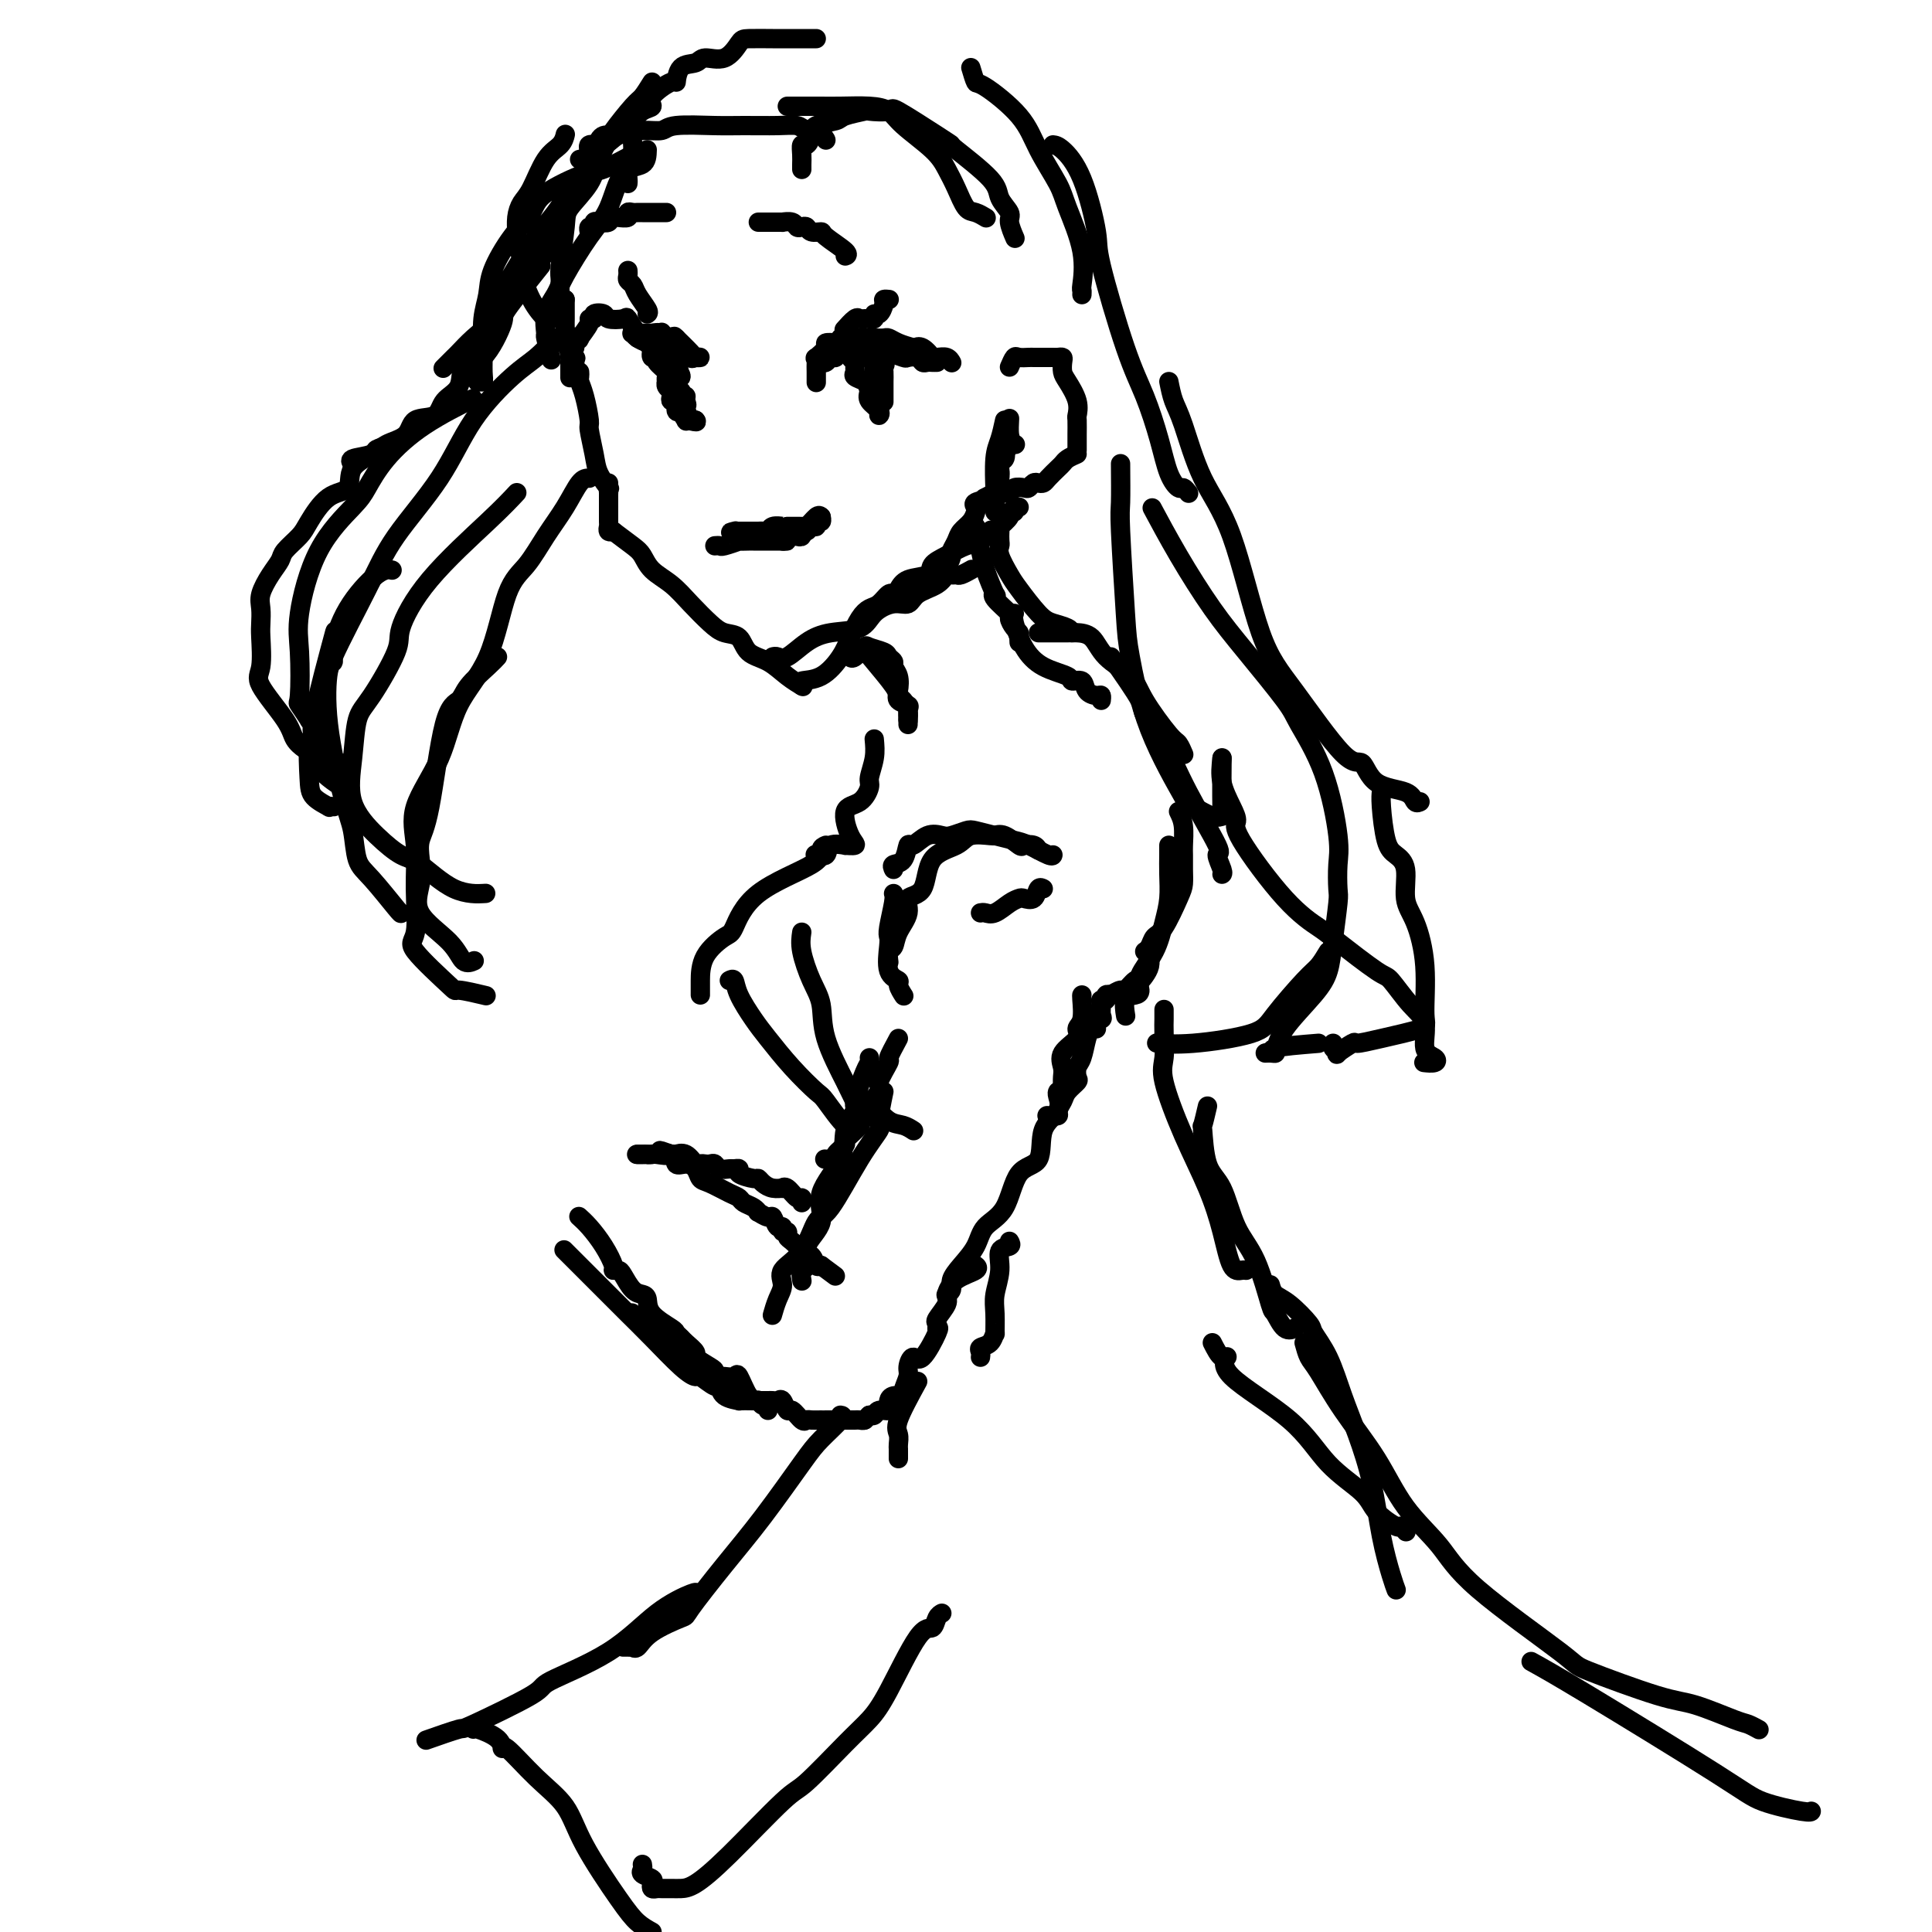 <svg viewBox='0 0 400 400' version='1.1' xmlns='http://www.w3.org/2000/svg' xmlns:xlink='http://www.w3.org/1999/xlink'><g fill='none' stroke='#000000' stroke-width='4' stroke-linecap='round' stroke-linejoin='round'><path d='M117,62c0.000,0.748 0.001,1.495 0,2c-0.001,0.505 -0.002,0.767 0,1c0.002,0.233 0.008,0.438 0,1c-0.008,0.562 -0.030,1.480 0,2c0.030,0.520 0.113,0.640 0,1c-0.113,0.360 -0.423,0.958 0,2c0.423,1.042 1.577,2.527 2,3c0.423,0.473 0.114,-0.065 0,0c-0.114,0.065 -0.033,0.733 0,1c0.033,0.267 0.016,0.134 0,0'/><path d='M120,77c0.022,0.362 0.043,0.723 0,1c-0.043,0.277 -0.152,0.468 0,1c0.152,0.532 0.564,1.405 1,3c0.436,1.595 0.895,3.913 1,5c0.105,1.087 -0.144,0.941 0,2c0.144,1.059 0.679,3.321 1,5c0.321,1.679 0.426,2.776 1,4c0.574,1.224 1.618,2.576 2,3c0.382,0.424 0.103,-0.078 0,0c-0.103,0.078 -0.029,0.737 0,1c0.029,0.263 0.015,0.132 0,0'/><path d='M126,100c0.000,0.427 0.000,0.854 0,1c-0.000,0.146 -0.000,0.011 0,0c0.000,-0.011 0.000,0.101 0,1c-0.000,0.899 -0.001,2.584 0,3c0.001,0.416 0.004,-0.439 0,0c-0.004,0.439 -0.015,2.170 0,3c0.015,0.830 0.056,0.759 0,1c-0.056,0.241 -0.207,0.796 0,1c0.207,0.204 0.774,0.058 1,0c0.226,-0.058 0.113,-0.029 0,0'/><path d='M127,110c1.499,1.115 2.998,2.230 4,3c1.002,0.770 1.507,1.197 2,2c0.493,0.803 0.974,1.984 2,3c1.026,1.016 2.597,1.867 4,3c1.403,1.133 2.639,2.548 4,4c1.361,1.452 2.846,2.940 4,4c1.154,1.060 1.978,1.691 3,2c1.022,0.309 2.243,0.297 3,1c0.757,0.703 1.050,2.122 2,3c0.950,0.878 2.556,1.216 4,2c1.444,0.784 2.727,2.014 4,3c1.273,0.986 2.535,1.727 3,2c0.465,0.273 0.133,0.078 0,0c-0.133,-0.078 -0.066,-0.039 0,0'/><path d='M166,142c-0.344,-0.406 -0.689,-0.812 0,-1c0.689,-0.188 2.411,-0.159 4,-1c1.589,-0.841 3.044,-2.553 4,-4c0.956,-1.447 1.412,-2.630 2,-4c0.588,-1.370 1.309,-2.927 2,-4c0.691,-1.073 1.351,-1.663 2,-2c0.649,-0.337 1.288,-0.423 2,-1c0.712,-0.577 1.498,-1.645 2,-2c0.502,-0.355 0.721,0.004 1,0c0.279,-0.004 0.619,-0.371 1,-1c0.381,-0.629 0.805,-1.521 2,-2c1.195,-0.479 3.163,-0.547 4,-1c0.837,-0.453 0.543,-1.292 1,-2c0.457,-0.708 1.664,-1.286 3,-2c1.336,-0.714 2.801,-1.562 4,-2c1.199,-0.438 2.130,-0.464 3,-1c0.870,-0.536 1.677,-1.582 2,-2c0.323,-0.418 0.161,-0.209 0,0'/><path d='M160,136c0.289,-0.076 0.577,-0.151 1,0c0.423,0.151 0.979,0.529 2,0c1.021,-0.529 2.506,-1.964 4,-3c1.494,-1.036 2.995,-1.673 5,-2c2.005,-0.327 4.513,-0.342 6,-1c1.487,-0.658 1.953,-1.957 3,-3c1.047,-1.043 2.676,-1.828 4,-2c1.324,-0.172 2.344,0.269 3,0c0.656,-0.269 0.950,-1.249 2,-2c1.050,-0.751 2.858,-1.272 4,-2c1.142,-0.728 1.620,-1.663 2,-2c0.380,-0.337 0.663,-0.077 1,0c0.337,0.077 0.730,-0.031 1,0c0.270,0.031 0.419,0.201 1,0c0.581,-0.201 1.595,-0.772 2,-1c0.405,-0.228 0.203,-0.114 0,0'/><path d='M188,121c0.435,-0.054 0.869,-0.107 1,0c0.131,0.107 -0.042,0.376 1,0c1.042,-0.376 3.297,-1.395 4,-2c0.703,-0.605 -0.148,-0.795 0,-1c0.148,-0.205 1.296,-0.425 2,-1c0.704,-0.575 0.966,-1.505 1,-2c0.034,-0.495 -0.159,-0.556 0,-1c0.159,-0.444 0.670,-1.271 1,-2c0.330,-0.729 0.478,-1.361 1,-2c0.522,-0.639 1.418,-1.284 2,-2c0.582,-0.716 0.848,-1.503 1,-2c0.152,-0.497 0.189,-0.704 0,-1c-0.189,-0.296 -0.603,-0.682 0,-1c0.603,-0.318 2.222,-0.568 3,-1c0.778,-0.432 0.716,-1.045 1,-2c0.284,-0.955 0.913,-2.253 1,-3c0.087,-0.747 -0.369,-0.943 0,-2c0.369,-1.057 1.563,-2.974 2,-4c0.437,-1.026 0.118,-1.161 0,-2c-0.118,-0.839 -0.034,-2.383 0,-3c0.034,-0.617 0.017,-0.309 0,0'/><path d='M208,87c-0.309,1.417 -0.619,2.835 -1,4c-0.381,1.165 -0.834,2.078 -1,4c-0.166,1.922 -0.045,4.852 0,6c0.045,1.148 0.012,0.512 0,1c-0.012,0.488 -0.004,2.100 0,3c0.004,0.900 0.005,1.088 0,1c-0.005,-0.088 -0.016,-0.451 0,-1c0.016,-0.549 0.061,-1.284 0,-2c-0.061,-0.716 -0.226,-1.414 0,-2c0.226,-0.586 0.843,-1.061 1,-2c0.157,-0.939 -0.147,-2.343 0,-3c0.147,-0.657 0.744,-0.568 1,-1c0.256,-0.432 0.172,-1.384 0,-2c-0.172,-0.616 -0.431,-0.897 0,-1c0.431,-0.103 1.552,-0.030 2,0c0.448,0.030 0.224,0.015 0,0'/><path d='M209,76c0.364,-0.845 0.729,-1.691 1,-2c0.271,-0.309 0.450,-0.083 1,0c0.550,0.083 1.471,0.022 2,0c0.529,-0.022 0.667,-0.006 1,0c0.333,0.006 0.863,0.002 1,0c0.137,-0.002 -0.118,-0.000 0,0c0.118,0.000 0.610,-0.000 1,0c0.390,0.000 0.679,0.002 1,0c0.321,-0.002 0.674,-0.008 1,0c0.326,0.008 0.625,0.031 1,0c0.375,-0.031 0.826,-0.115 1,0c0.174,0.115 0.071,0.431 0,1c-0.071,0.569 -0.110,1.393 0,2c0.110,0.607 0.369,0.997 1,2c0.631,1.003 1.633,2.621 2,4c0.367,1.379 0.098,2.521 0,3c-0.098,0.479 -0.026,0.297 0,1c0.026,0.703 0.007,2.292 0,3c-0.007,0.708 -0.002,0.537 0,1c0.002,0.463 0.001,1.561 0,2c-0.001,0.439 -0.000,0.220 0,0'/><path d='M223,94c-0.748,0.326 -1.496,0.651 -2,1c-0.504,0.349 -0.765,0.721 -1,1c-0.235,0.279 -0.444,0.466 -1,1c-0.556,0.534 -1.459,1.415 -2,2c-0.541,0.585 -0.721,0.875 -1,1c-0.279,0.125 -0.656,0.085 -1,0c-0.344,-0.085 -0.655,-0.215 -1,0c-0.345,0.215 -0.726,0.776 -1,1c-0.274,0.224 -0.442,0.113 -1,0c-0.558,-0.113 -1.507,-0.227 -2,0c-0.493,0.227 -0.532,0.797 -1,1c-0.468,0.203 -1.366,0.041 -2,0c-0.634,-0.041 -1.005,0.041 -1,0c0.005,-0.041 0.386,-0.203 0,0c-0.386,0.203 -1.539,0.772 -2,1c-0.461,0.228 -0.231,0.114 0,0'/><path d='M169,79c-0.001,0.175 -0.002,0.350 0,0c0.002,-0.350 0.009,-1.225 0,-2c-0.009,-0.775 -0.032,-1.451 0,-2c0.032,-0.549 0.120,-0.970 0,-1c-0.120,-0.030 -0.449,0.333 0,0c0.449,-0.333 1.675,-1.361 2,-2c0.325,-0.639 -0.250,-0.889 0,-1c0.250,-0.111 1.324,-0.082 2,0c0.676,0.082 0.955,0.218 1,0c0.045,-0.218 -0.142,-0.791 0,-1c0.142,-0.209 0.615,-0.056 1,0c0.385,0.056 0.683,0.015 1,0c0.317,-0.015 0.652,-0.004 1,0c0.348,0.004 0.708,0.000 1,0c0.292,-0.000 0.514,0.003 1,0c0.486,-0.003 1.235,-0.012 2,0c0.765,0.012 1.545,0.044 2,0c0.455,-0.044 0.584,-0.166 1,0c0.416,0.166 1.119,0.619 2,1c0.881,0.381 1.941,0.691 3,1'/><path d='M189,72c2.984,0.033 1.442,0.114 1,0c-0.442,-0.114 0.214,-0.424 1,0c0.786,0.424 1.703,1.581 2,2c0.297,0.419 -0.026,0.098 0,0c0.026,-0.098 0.399,0.026 1,0c0.601,-0.026 1.429,-0.203 2,0c0.571,0.203 0.884,0.785 1,1c0.116,0.215 0.033,0.061 0,0c-0.033,-0.061 -0.017,-0.031 0,0'/><path d='M194,75c-0.336,0.008 -0.672,0.016 -1,0c-0.328,-0.016 -0.649,-0.056 -1,0c-0.351,0.056 -0.731,0.207 -1,0c-0.269,-0.207 -0.425,-0.774 -1,-1c-0.575,-0.226 -1.567,-0.113 -2,0c-0.433,0.113 -0.306,0.226 -1,0c-0.694,-0.226 -2.209,-0.793 -3,-1c-0.791,-0.207 -0.860,-0.056 -1,0c-0.140,0.056 -0.352,0.015 -1,0c-0.648,-0.015 -1.732,-0.004 -2,0c-0.268,0.004 0.279,0.001 0,0c-0.279,-0.001 -1.384,0.000 -2,0c-0.616,-0.000 -0.743,-0.001 -1,0c-0.257,0.001 -0.642,0.004 -1,0c-0.358,-0.004 -0.687,-0.016 -1,0c-0.313,0.016 -0.608,0.061 -1,0c-0.392,-0.061 -0.879,-0.226 -1,0c-0.121,0.226 0.125,0.845 0,1c-0.125,0.155 -0.621,-0.154 -1,0c-0.379,0.154 -0.640,0.772 -1,1c-0.360,0.228 -0.817,0.065 -1,0c-0.183,-0.065 -0.091,-0.033 0,0'/><path d='M180,74c0.423,0.323 0.845,0.646 1,1c0.155,0.354 0.042,0.738 0,1c-0.042,0.262 -0.012,0.402 0,1c0.012,0.598 0.007,1.653 0,2c-0.007,0.347 -0.016,-0.014 0,0c0.016,0.014 0.057,0.402 0,1c-0.057,0.598 -0.212,1.404 0,2c0.212,0.596 0.791,0.981 1,1c0.209,0.019 0.049,-0.326 0,0c-0.049,0.326 0.015,1.325 0,2c-0.015,0.675 -0.107,1.026 0,1c0.107,-0.026 0.413,-0.430 0,-1c-0.413,-0.570 -1.547,-1.306 -2,-2c-0.453,-0.694 -0.227,-1.347 0,-2'/><path d='M180,81c-0.414,-1.179 -0.450,-1.625 -1,-2c-0.550,-0.375 -1.615,-0.678 -2,-1c-0.385,-0.322 -0.089,-0.664 0,-1c0.089,-0.336 -0.030,-0.667 0,-1c0.030,-0.333 0.207,-0.667 0,-1c-0.207,-0.333 -0.800,-0.664 -1,-1c-0.200,-0.336 -0.007,-0.679 0,-1c0.007,-0.321 -0.171,-0.622 0,-1c0.171,-0.378 0.691,-0.834 1,-1c0.309,-0.166 0.409,-0.041 1,0c0.591,0.041 1.675,0.000 2,0c0.325,-0.000 -0.109,0.041 0,0c0.109,-0.041 0.760,-0.165 1,0c0.240,0.165 0.069,0.619 0,1c-0.069,0.381 -0.034,0.691 0,1'/><path d='M181,73c0.652,0.335 -0.218,0.672 0,1c0.218,0.328 1.522,0.647 2,1c0.478,0.353 0.128,0.739 0,1c-0.128,0.261 -0.034,0.397 0,1c0.034,0.603 0.009,1.671 0,2c-0.009,0.329 -0.002,-0.083 0,0c0.002,0.083 0.001,0.661 0,1c-0.001,0.339 -0.000,0.437 0,1c0.000,0.563 0.000,1.589 0,2c-0.000,0.411 -0.000,0.205 0,0'/><path d='M135,72c0.117,-0.001 0.234,-0.002 1,0c0.766,0.002 2.180,0.008 3,0c0.820,-0.008 1.045,-0.030 1,0c-0.045,0.030 -0.361,0.113 0,0c0.361,-0.113 1.400,-0.422 2,0c0.600,0.422 0.763,1.576 1,2c0.237,0.424 0.550,0.116 1,0c0.450,-0.116 1.038,-0.042 1,0c-0.038,0.042 -0.701,0.053 -1,0c-0.299,-0.053 -0.234,-0.168 -1,-1c-0.766,-0.832 -2.362,-2.381 -3,-3c-0.638,-0.619 -0.319,-0.310 0,0'/><path d='M140,70c-1.045,-0.558 -1.656,0.047 -2,0c-0.344,-0.047 -0.420,-0.745 -1,-1c-0.580,-0.255 -1.666,-0.069 -2,0c-0.334,0.069 0.082,0.019 0,0c-0.082,-0.019 -0.664,-0.006 -1,0c-0.336,0.006 -0.428,0.004 -1,0c-0.572,-0.004 -1.625,-0.012 -2,0c-0.375,0.012 -0.072,0.043 0,0c0.072,-0.043 -0.088,-0.161 0,0c0.088,0.161 0.423,0.602 1,1c0.577,0.398 1.396,0.754 2,1c0.604,0.246 0.992,0.381 1,1c0.008,0.619 -0.366,1.720 0,2c0.366,0.280 1.470,-0.261 2,0c0.530,0.261 0.486,1.325 1,2c0.514,0.675 1.585,0.960 2,1c0.415,0.040 0.173,-0.164 0,0c-0.173,0.164 -0.277,0.698 0,1c0.277,0.302 0.936,0.372 1,0c0.064,-0.372 -0.468,-1.186 -1,-2'/><path d='M140,76c1.265,0.894 -0.071,-0.370 -1,-1c-0.929,-0.630 -1.451,-0.624 -2,-1c-0.549,-0.376 -1.125,-1.133 -2,-2c-0.875,-0.867 -2.050,-1.843 -3,-3c-0.950,-1.157 -1.674,-2.493 -2,-3c-0.326,-0.507 -0.254,-0.185 -1,0c-0.746,0.185 -2.309,0.231 -3,0c-0.691,-0.231 -0.509,-0.741 -1,-1c-0.491,-0.259 -1.656,-0.269 -2,0c-0.344,0.269 0.133,0.815 0,1c-0.133,0.185 -0.877,0.009 -1,0c-0.123,-0.009 0.374,0.148 0,1c-0.374,0.852 -1.621,2.399 -2,3c-0.379,0.601 0.109,0.255 0,0c-0.109,-0.255 -0.814,-0.419 -1,0c-0.186,0.419 0.146,1.420 0,2c-0.146,0.580 -0.771,0.737 -1,1c-0.229,0.263 -0.061,0.631 0,1c0.061,0.369 0.016,0.738 0,1c-0.016,0.262 -0.004,0.417 0,1c0.004,0.583 0.001,1.595 0,2c-0.001,0.405 -0.001,0.202 0,0'/><path d='M132,70c0.333,0.002 0.665,0.004 1,0c0.335,-0.004 0.672,-0.013 1,0c0.328,0.013 0.647,0.050 1,0c0.353,-0.050 0.739,-0.185 1,0c0.261,0.185 0.396,0.692 1,1c0.604,0.308 1.679,0.419 2,1c0.321,0.581 -0.110,1.633 0,2c0.110,0.367 0.761,0.049 1,0c0.239,-0.049 0.067,0.172 0,1c-0.067,0.828 -0.028,2.263 0,3c0.028,0.737 0.046,0.775 0,1c-0.046,0.225 -0.156,0.636 0,1c0.156,0.364 0.578,0.682 1,1'/><path d='M141,81c0.545,1.578 0.906,1.023 1,1c0.094,-0.023 -0.080,0.485 0,1c0.080,0.515 0.415,1.038 0,1c-0.415,-0.038 -1.579,-0.635 -2,-1c-0.421,-0.365 -0.099,-0.496 0,-1c0.099,-0.504 -0.024,-1.381 0,-2c0.024,-0.619 0.195,-0.982 0,-1c-0.195,-0.018 -0.756,0.308 -1,0c-0.244,-0.308 -0.170,-1.249 0,-2c0.170,-0.751 0.435,-1.312 0,-2c-0.435,-0.688 -1.570,-1.504 -2,-2c-0.430,-0.496 -0.154,-0.672 0,-1c0.154,-0.328 0.187,-0.808 0,-1c-0.187,-0.192 -0.593,-0.096 -1,0'/><path d='M136,71c-0.926,-1.908 -0.241,-0.179 0,1c0.241,1.179 0.036,1.807 0,2c-0.036,0.193 0.095,-0.049 0,0c-0.095,0.049 -0.418,0.391 0,1c0.418,0.609 1.575,1.487 2,2c0.425,0.513 0.118,0.662 0,1c-0.118,0.338 -0.045,0.864 0,1c0.045,0.136 0.064,-0.117 0,0c-0.064,0.117 -0.209,0.604 0,1c0.209,0.396 0.773,0.702 1,1c0.227,0.298 0.116,0.588 0,1c-0.116,0.412 -0.238,0.946 0,1c0.238,0.054 0.837,-0.370 1,0c0.163,0.370 -0.110,1.535 0,2c0.110,0.465 0.604,0.230 1,0c0.396,-0.230 0.694,-0.453 1,0c0.306,0.453 0.621,1.584 1,2c0.379,0.416 0.823,0.119 1,0c0.177,-0.119 0.089,-0.059 0,0'/><path d='M144,87c0.612,0.625 -0.357,0.189 -1,0c-0.643,-0.189 -0.961,-0.131 -1,0c-0.039,0.131 0.201,0.334 0,0c-0.201,-0.334 -0.842,-1.207 -1,-2c-0.158,-0.793 0.168,-1.508 0,-2c-0.168,-0.492 -0.830,-0.762 -1,-1c-0.170,-0.238 0.153,-0.445 0,-1c-0.153,-0.555 -0.781,-1.458 -1,-2c-0.219,-0.542 -0.031,-0.723 0,-1c0.031,-0.277 -0.097,-0.652 0,-1c0.097,-0.348 0.418,-0.671 0,-1c-0.418,-0.329 -1.576,-0.664 -2,-1c-0.424,-0.336 -0.114,-0.672 0,-1c0.114,-0.328 0.030,-0.649 0,-1c-0.030,-0.351 -0.008,-0.733 0,-1c0.008,-0.267 0.002,-0.418 0,-1c-0.002,-0.582 -0.001,-1.595 0,-2c0.001,-0.405 0.000,-0.203 0,0'/><path d='M148,113c0.404,-0.030 0.809,-0.061 1,0c0.191,0.061 0.169,0.212 1,0c0.831,-0.212 2.514,-0.789 3,-1c0.486,-0.211 -0.224,-0.057 0,0c0.224,0.057 1.383,0.015 2,0c0.617,-0.015 0.694,-0.004 1,0c0.306,0.004 0.841,0.001 1,0c0.159,-0.001 -0.060,-0.000 0,0c0.060,0.000 0.397,0.000 1,0c0.603,-0.000 1.470,-0.000 2,0c0.530,0.000 0.723,0.000 1,0c0.277,-0.000 0.639,-0.000 1,0'/><path d='M162,112c2.056,-0.095 0.196,0.167 0,0c-0.196,-0.167 1.271,-0.762 2,-1c0.729,-0.238 0.720,-0.121 1,0c0.280,0.121 0.850,0.244 1,0c0.150,-0.244 -0.118,-0.854 0,-1c0.118,-0.146 0.624,0.172 1,0c0.376,-0.172 0.623,-0.834 1,-1c0.377,-0.166 0.886,0.166 1,0c0.114,-0.166 -0.165,-0.828 0,-1c0.165,-0.172 0.775,0.146 1,0c0.225,-0.146 0.064,-0.756 0,-1c-0.064,-0.244 -0.032,-0.122 0,0'/><path d='M170,107c-0.226,-0.226 -0.452,-0.453 -1,0c-0.548,0.453 -1.417,1.585 -2,2c-0.583,0.415 -0.881,0.111 -1,0c-0.119,-0.111 -0.061,-0.030 0,0c0.061,0.030 0.123,0.008 0,0c-0.123,-0.008 -0.432,-0.003 -1,0c-0.568,0.003 -1.395,0.005 -2,0c-0.605,-0.005 -0.988,-0.015 -1,0c-0.012,0.015 0.348,0.057 0,0c-0.348,-0.057 -1.403,-0.211 -2,0c-0.597,0.211 -0.737,0.789 -1,1c-0.263,0.211 -0.648,0.057 -1,0c-0.352,-0.057 -0.672,-0.015 -1,0c-0.328,0.015 -0.665,0.004 -1,0c-0.335,-0.004 -0.667,-0.001 -1,0c-0.333,0.001 -0.667,0.000 -1,0c-0.333,-0.000 -0.667,-0.000 -1,0'/><path d='M153,110c-2.867,0.467 -1.533,0.133 -1,0c0.533,-0.133 0.267,-0.067 0,0'/><path d='M175,68c-0.202,0.227 -0.404,0.453 0,0c0.404,-0.453 1.414,-1.586 2,-2c0.586,-0.414 0.750,-0.110 1,0c0.250,0.110 0.588,0.025 1,0c0.412,-0.025 0.898,0.009 1,0c0.102,-0.009 -0.179,-0.062 0,0c0.179,0.062 0.817,0.237 1,0c0.183,-0.237 -0.091,-0.887 0,-1c0.091,-0.113 0.546,0.309 1,0c0.454,-0.309 0.906,-1.351 1,-2c0.094,-0.649 -0.171,-0.906 0,-1c0.171,-0.094 0.777,-0.025 1,0c0.223,0.025 0.064,0.007 0,0c-0.064,-0.007 -0.032,-0.004 0,0'/><path d='M134,65c0.204,-0.137 0.409,-0.274 0,-1c-0.409,-0.726 -1.430,-2.041 -2,-3c-0.570,-0.959 -0.689,-1.564 -1,-2c-0.311,-0.436 -0.815,-0.705 -1,-1c-0.185,-0.295 -0.050,-0.618 0,-1c0.050,-0.382 0.014,-0.823 0,-1c-0.014,-0.177 -0.007,-0.088 0,0'/><path d='M157,46c0.322,0.000 0.645,0.000 1,0c0.355,-0.000 0.743,-0.001 1,0c0.257,0.001 0.383,0.004 1,0c0.617,-0.004 1.723,-0.015 2,0c0.277,0.015 -0.276,0.056 0,0c0.276,-0.056 1.382,-0.207 2,0c0.618,0.207 0.748,0.773 1,1c0.252,0.227 0.628,0.114 1,0c0.372,-0.114 0.742,-0.231 1,0c0.258,0.231 0.405,0.808 1,1c0.595,0.192 1.637,-0.001 2,0c0.363,0.001 0.046,0.196 1,1c0.954,0.804 3.180,2.216 4,3c0.820,0.784 0.234,0.938 0,1c-0.234,0.062 -0.117,0.031 0,0'/><path d='M138,44c-0.325,-0.000 -0.651,-0.000 -1,0c-0.349,0.000 -0.723,0.000 -1,0c-0.277,-0.000 -0.457,-0.001 -1,0c-0.543,0.001 -1.450,0.004 -2,0c-0.550,-0.004 -0.743,-0.015 -1,0c-0.257,0.015 -0.580,0.057 -1,0c-0.420,-0.057 -0.939,-0.211 -1,0c-0.061,0.211 0.337,0.788 0,1c-0.337,0.212 -1.409,0.061 -2,0c-0.591,-0.061 -0.701,-0.030 -1,0c-0.299,0.030 -0.788,0.060 -1,0c-0.212,-0.060 -0.147,-0.208 0,0c0.147,0.208 0.375,0.773 0,1c-0.375,0.227 -1.354,0.117 -2,0c-0.646,-0.117 -0.958,-0.241 -1,0c-0.042,0.241 0.184,0.848 0,1c-0.184,0.152 -0.780,-0.151 -1,0c-0.220,0.151 -0.063,0.758 0,1c0.063,0.242 0.031,0.121 0,0'/><path d='M114,66c-0.144,0.295 -0.288,0.590 -1,0c-0.712,-0.590 -1.994,-2.065 -3,-4c-1.006,-1.935 -1.738,-4.329 -2,-5c-0.262,-0.671 -0.056,0.381 0,0c0.056,-0.381 -0.038,-2.197 0,-3c0.038,-0.803 0.206,-0.595 0,-1c-0.206,-0.405 -0.788,-1.424 -1,-2c-0.212,-0.576 -0.054,-0.710 0,-1c0.054,-0.290 0.006,-0.735 0,-1c-0.006,-0.265 0.031,-0.350 0,-1c-0.031,-0.650 -0.131,-1.864 0,-3c0.131,-1.136 0.494,-2.193 1,-3c0.506,-0.807 1.155,-1.366 2,-3c0.845,-1.634 1.886,-4.345 3,-6c1.114,-1.655 2.300,-2.253 3,-3c0.700,-0.747 0.914,-1.642 1,-2c0.086,-0.358 0.043,-0.179 0,0'/><path d='M120,33c0.921,-0.182 1.841,-0.364 2,-1c0.159,-0.636 -0.445,-1.724 0,-2c0.445,-0.276 1.938,0.262 3,0c1.062,-0.262 1.694,-1.324 3,-2c1.306,-0.676 3.287,-0.966 5,-1c1.713,-0.034 3.157,0.187 4,0c0.843,-0.187 1.083,-0.783 3,-1c1.917,-0.217 5.509,-0.055 8,0c2.491,0.055 3.879,0.003 6,0c2.121,-0.003 4.975,0.041 7,0c2.025,-0.041 3.222,-0.169 4,0c0.778,0.169 1.136,0.633 2,1c0.864,0.367 2.233,0.637 3,1c0.767,0.363 0.934,0.818 1,1c0.066,0.182 0.033,0.091 0,0'/><path d='M163,22c0.009,-0.000 0.018,-0.001 1,0c0.982,0.001 2.938,0.002 4,0c1.062,-0.002 1.229,-0.007 2,0c0.771,0.007 2.146,0.028 4,0c1.854,-0.028 4.187,-0.104 6,0c1.813,0.104 3.104,0.389 4,1c0.896,0.611 1.395,1.547 3,3c1.605,1.453 4.316,3.422 6,5c1.684,1.578 2.339,2.766 3,4c0.661,1.234 1.326,2.513 2,4c0.674,1.487 1.356,3.182 2,4c0.644,0.818 1.250,0.759 2,1c0.750,0.241 1.643,0.783 2,1c0.357,0.217 0.179,0.108 0,0'/><path d='M169,8c-0.817,0.000 -1.633,0.000 -2,0c-0.367,-0.000 -0.284,-0.000 -1,0c-0.716,0.000 -2.232,0.001 -3,0c-0.768,-0.001 -0.788,-0.003 -1,0c-0.212,0.003 -0.617,0.010 -2,0c-1.383,-0.010 -3.745,-0.038 -5,0c-1.255,0.038 -1.404,0.140 -2,1c-0.596,0.860 -1.638,2.477 -3,3c-1.362,0.523 -3.044,-0.048 -4,0c-0.956,0.048 -1.186,0.716 -2,1c-0.814,0.284 -2.213,0.185 -3,1c-0.787,0.815 -0.963,2.546 -1,3c-0.037,0.454 0.063,-0.368 -1,0c-1.063,0.368 -3.290,1.926 -4,3c-0.710,1.074 0.097,1.663 0,2c-0.097,0.337 -1.097,0.423 -2,1c-0.903,0.577 -1.710,1.645 -2,3c-0.290,1.355 -0.064,2.997 0,4c0.064,1.003 -0.035,1.369 0,2c0.035,0.631 0.206,1.528 0,2c-0.206,0.472 -0.787,0.518 -1,1c-0.213,0.482 -0.057,1.399 0,2c0.057,0.601 0.016,0.886 0,1c-0.016,0.114 -0.008,0.057 0,0'/><path d='M135,17c-0.736,1.183 -1.472,2.367 -2,3c-0.528,0.633 -0.849,0.716 -2,2c-1.151,1.284 -3.132,3.769 -4,5c-0.868,1.231 -0.624,1.209 -1,2c-0.376,0.791 -1.373,2.394 -2,4c-0.627,1.606 -0.886,3.216 -2,5c-1.114,1.784 -3.084,3.742 -4,5c-0.916,1.258 -0.778,1.815 -1,4c-0.222,2.185 -0.805,5.997 -1,8c-0.195,2.003 -0.001,2.197 0,3c0.001,0.803 -0.192,2.216 0,3c0.192,0.784 0.769,0.938 1,1c0.231,0.062 0.115,0.031 0,0'/><path d='M126,28c-0.686,-0.061 -1.372,-0.123 -2,1c-0.628,1.123 -1.199,3.429 -2,5c-0.801,1.571 -1.832,2.407 -3,4c-1.168,1.593 -2.475,3.942 -4,6c-1.525,2.058 -3.270,3.825 -6,8c-2.730,4.175 -6.444,10.758 -8,14c-1.556,3.242 -0.954,3.141 -1,4c-0.046,0.859 -0.741,2.676 -1,4c-0.259,1.324 -0.084,2.155 0,3c0.084,0.845 0.075,1.705 0,2c-0.075,0.295 -0.217,0.026 0,0c0.217,-0.026 0.794,0.192 1,0c0.206,-0.192 0.042,-0.793 0,-2c-0.042,-1.207 0.039,-3.021 0,-5c-0.039,-1.979 -0.196,-4.122 0,-6c0.196,-1.878 0.746,-3.491 1,-5c0.254,-1.509 0.211,-2.913 1,-5c0.789,-2.087 2.409,-4.858 4,-7c1.591,-2.142 3.152,-3.657 4,-5c0.848,-1.343 0.981,-2.515 3,-4c2.019,-1.485 5.923,-3.285 8,-4c2.077,-0.715 2.329,-0.346 4,-1c1.671,-0.654 4.763,-2.330 6,-3c1.237,-0.670 0.618,-0.335 0,0'/><path d='M134,31c-0.038,1.221 -0.076,2.441 -1,3c-0.924,0.559 -2.733,0.456 -4,2c-1.267,1.544 -1.993,4.736 -3,7c-1.007,2.264 -2.294,3.599 -4,6c-1.706,2.401 -3.831,5.869 -5,8c-1.169,2.131 -1.381,2.926 -2,4c-0.619,1.074 -1.644,2.429 -2,4c-0.356,1.571 -0.044,3.359 0,4c0.044,0.641 -0.180,0.134 0,1c0.180,0.866 0.766,3.105 1,4c0.234,0.895 0.117,0.448 0,0'/><path d='M115,48c-0.932,0.200 -1.864,0.400 -2,1c-0.136,0.600 0.525,1.600 0,3c-0.525,1.400 -2.237,3.201 -3,4c-0.763,0.799 -0.578,0.595 -1,1c-0.422,0.405 -1.452,1.420 -2,2c-0.548,0.580 -0.613,0.727 -1,1c-0.387,0.273 -1.097,0.674 -2,2c-0.903,1.326 -2.001,3.578 -3,5c-0.999,1.422 -1.900,2.014 -3,3c-1.100,0.986 -2.398,2.367 -3,3c-0.602,0.633 -0.508,0.516 -1,1c-0.492,0.484 -1.569,1.567 -2,2c-0.431,0.433 -0.215,0.217 0,0'/><path d='M112,55c-2.935,3.668 -5.869,7.335 -7,9c-1.131,1.665 -0.457,1.326 -1,3c-0.543,1.674 -2.303,5.360 -4,7c-1.697,1.640 -3.330,1.236 -4,2c-0.670,0.764 -0.376,2.698 -1,4c-0.624,1.302 -2.166,1.973 -3,3c-0.834,1.027 -0.959,2.412 -2,3c-1.041,0.588 -2.998,0.381 -4,1c-1.002,0.619 -1.049,2.065 -2,3c-0.951,0.935 -2.805,1.361 -4,2c-1.195,0.639 -1.732,1.492 -3,2c-1.268,0.508 -3.268,0.672 -4,1c-0.732,0.328 -0.197,0.819 0,1c0.197,0.181 0.056,0.052 0,0c-0.056,-0.052 -0.028,-0.026 0,0'/><path d='M81,92c-1.275,0.370 -2.549,0.739 -3,1c-0.451,0.261 -0.078,0.412 -1,1c-0.922,0.588 -3.138,1.612 -4,3c-0.862,1.388 -0.371,3.138 -1,4c-0.629,0.862 -2.377,0.835 -4,2c-1.623,1.165 -3.120,3.521 -4,5c-0.880,1.479 -1.143,2.080 -2,3c-0.857,0.920 -2.306,2.161 -3,3c-0.694,0.839 -0.631,1.278 -1,2c-0.369,0.722 -1.171,1.726 -2,3c-0.829,1.274 -1.685,2.817 -2,4c-0.315,1.183 -0.089,2.007 0,3c0.089,0.993 0.041,2.156 0,3c-0.041,0.844 -0.076,1.370 0,3c0.076,1.630 0.262,4.363 0,6c-0.262,1.637 -0.970,2.178 0,4c0.970,1.822 3.620,4.927 5,7c1.380,2.073 1.491,3.116 2,4c0.509,0.884 1.416,1.610 2,2c0.584,0.390 0.843,0.444 1,1c0.157,0.556 0.211,1.613 1,2c0.789,0.387 2.315,0.104 3,0c0.685,-0.104 0.531,-0.028 1,0c0.469,0.028 1.563,0.008 2,0c0.437,-0.008 0.219,-0.004 0,0'/><path d='M68,152c-0.603,-0.172 -1.205,-0.343 -2,-1c-0.795,-0.657 -1.782,-1.798 -2,-2c-0.218,-0.202 0.331,0.537 0,0c-0.331,-0.537 -1.544,-2.349 -2,-3c-0.456,-0.651 -0.154,-0.142 0,-2c0.154,-1.858 0.162,-6.084 0,-9c-0.162,-2.916 -0.493,-4.521 0,-8c0.493,-3.479 1.810,-8.831 4,-13c2.190,-4.169 5.254,-7.156 7,-9c1.746,-1.844 2.175,-2.544 3,-4c0.825,-1.456 2.046,-3.669 4,-6c1.954,-2.331 4.642,-4.782 8,-7c3.358,-2.218 7.388,-4.205 9,-5c1.612,-0.795 0.806,-0.397 0,0'/><path d='M115,70c-1.327,1.435 -2.655,2.870 -4,4c-1.345,1.130 -2.709,1.956 -5,4c-2.291,2.044 -5.510,5.305 -8,9c-2.490,3.695 -4.249,7.823 -7,12c-2.751,4.177 -6.492,8.403 -9,12c-2.508,3.597 -3.782,6.564 -6,11c-2.218,4.436 -5.380,10.340 -7,14c-1.620,3.660 -1.697,5.077 -2,7c-0.303,1.923 -0.831,4.351 -1,6c-0.169,1.649 0.021,2.519 0,4c-0.021,1.481 -0.254,3.574 0,5c0.254,1.426 0.996,2.186 2,3c1.004,0.814 2.270,1.681 3,2c0.730,0.319 0.923,0.091 1,0c0.077,-0.091 0.039,-0.046 0,0'/><path d='M107,102c-1.360,1.457 -2.720,2.915 -6,6c-3.280,3.085 -8.479,7.799 -12,12c-3.521,4.201 -5.363,7.891 -6,10c-0.637,2.109 -0.070,2.638 -1,5c-0.930,2.362 -3.359,6.557 -5,9c-1.641,2.443 -2.494,3.134 -3,5c-0.506,1.866 -0.666,4.905 -1,8c-0.334,3.095 -0.843,6.245 0,9c0.843,2.755 3.039,5.117 5,7c1.961,1.883 3.686,3.289 5,4c1.314,0.711 2.218,0.727 4,2c1.782,1.273 4.441,3.804 7,5c2.559,1.196 5.017,1.056 6,1c0.983,-0.056 0.492,-0.028 0,0'/><path d='M211,105c-0.457,-0.117 -0.915,-0.234 -1,0c-0.085,0.234 0.201,0.819 0,1c-0.201,0.181 -0.891,-0.040 -1,0c-0.109,0.040 0.363,0.343 0,1c-0.363,0.657 -1.561,1.667 -2,2c-0.439,0.333 -0.119,-0.012 0,0c0.119,0.012 0.038,0.381 0,1c-0.038,0.619 -0.034,1.489 0,2c0.034,0.511 0.099,0.662 0,1c-0.099,0.338 -0.361,0.864 0,2c0.361,1.136 1.347,2.881 2,4c0.653,1.119 0.974,1.610 2,3c1.026,1.390 2.758,3.679 4,5c1.242,1.321 1.993,1.674 3,2c1.007,0.326 2.271,0.626 3,1c0.729,0.374 0.923,0.821 1,1c0.077,0.179 0.039,0.089 0,0'/><path d='M202,109c-0.099,0.050 -0.197,0.100 0,1c0.197,0.900 0.691,2.648 1,4c0.309,1.352 0.434,2.306 1,4c0.566,1.694 1.573,4.126 2,5c0.427,0.874 0.275,0.188 0,0c-0.275,-0.188 -0.672,0.121 0,1c0.672,0.879 2.415,2.329 3,3c0.585,0.671 0.013,0.562 0,1c-0.013,0.438 0.532,1.424 1,2c0.468,0.576 0.857,0.742 1,1c0.143,0.258 0.038,0.608 0,1c-0.038,0.392 -0.011,0.826 0,1c0.011,0.174 0.005,0.087 0,0'/><path d='M176,136c0.204,0.220 0.407,0.440 1,0c0.593,-0.440 1.574,-1.540 2,-2c0.426,-0.460 0.295,-0.278 1,0c0.705,0.278 2.245,0.654 3,1c0.755,0.346 0.725,0.663 1,1c0.275,0.337 0.856,0.696 1,1c0.144,0.304 -0.150,0.554 0,1c0.150,0.446 0.744,1.088 1,2c0.256,0.912 0.174,2.094 0,3c-0.174,0.906 -0.439,1.535 0,2c0.439,0.465 1.582,0.765 2,1c0.418,0.235 0.112,0.403 0,1c-0.112,0.597 -0.030,1.622 0,2c0.030,0.378 0.009,0.108 0,0c-0.009,-0.108 -0.004,-0.054 0,0'/><path d='M177,135c0.734,-0.090 1.467,-0.179 2,0c0.533,0.179 0.864,0.628 2,2c1.136,1.372 3.075,3.668 4,5c0.925,1.332 0.836,1.701 1,2c0.164,0.299 0.580,0.529 1,1c0.420,0.471 0.845,1.184 1,2c0.155,0.816 0.042,1.734 0,2c-0.042,0.266 -0.011,-0.121 0,0c0.011,0.121 0.003,0.749 0,1c-0.003,0.251 -0.002,0.126 0,0'/><path d='M210,127c-0.145,0.387 -0.289,0.773 0,2c0.289,1.227 1.013,3.294 2,5c0.987,1.706 2.238,3.052 4,4c1.762,0.948 4.034,1.498 5,2c0.966,0.502 0.627,0.957 1,1c0.373,0.043 1.459,-0.324 2,0c0.541,0.324 0.537,1.341 1,2c0.463,0.659 1.392,0.960 2,1c0.608,0.040 0.894,-0.182 1,0c0.106,0.182 0.030,0.766 0,1c-0.030,0.234 -0.015,0.117 0,0'/><path d='M215,131c0.420,0.000 0.840,0.001 1,0c0.160,-0.001 0.060,-0.002 1,0c0.940,0.002 2.920,0.009 4,0c1.080,-0.009 1.259,-0.032 2,0c0.741,0.032 2.044,0.121 3,1c0.956,0.879 1.565,2.549 3,4c1.435,1.451 3.695,2.683 5,4c1.305,1.317 1.656,2.717 3,5c1.344,2.283 3.680,5.447 5,7c1.320,1.553 1.625,1.495 2,2c0.375,0.505 0.822,1.573 1,2c0.178,0.427 0.089,0.214 0,0'/><path d='M230,136c2.517,3.588 5.033,7.176 6,9c0.967,1.824 0.384,1.883 1,3c0.616,1.117 2.432,3.290 4,6c1.568,2.710 2.890,5.956 5,10c2.110,4.044 5.010,8.888 6,11c0.990,2.112 0.069,1.494 0,2c-0.069,0.506 0.712,2.136 1,3c0.288,0.864 0.082,0.961 0,1c-0.082,0.039 -0.041,0.019 0,0'/><path d='M244,168c0.423,0.857 0.846,1.714 1,3c0.154,1.286 0.040,3.002 0,4c-0.040,0.998 -0.006,1.280 0,2c0.006,0.720 -0.015,1.880 0,3c0.015,1.120 0.068,2.202 0,3c-0.068,0.798 -0.257,1.314 -1,3c-0.743,1.686 -2.042,4.543 -3,6c-0.958,1.457 -1.576,1.514 -2,2c-0.424,0.486 -0.652,1.400 -1,2c-0.348,0.600 -0.814,0.886 -1,1c-0.186,0.114 -0.093,0.057 0,0'/><path d='M242,175c0.006,0.514 0.011,1.028 0,2c-0.011,0.972 -0.039,2.402 0,4c0.039,1.598 0.144,3.363 0,5c-0.144,1.637 -0.538,3.146 -1,5c-0.462,1.854 -0.993,4.053 -2,6c-1.007,1.947 -2.490,3.643 -3,5c-0.510,1.357 -0.045,2.375 0,3c0.045,0.625 -0.328,0.858 -1,1c-0.672,0.142 -1.642,0.192 -2,1c-0.358,0.808 -0.102,2.374 0,3c0.102,0.626 0.051,0.313 0,0'/><path d='M203,189c0.272,-0.053 0.544,-0.106 1,0c0.456,0.106 1.096,0.370 2,0c0.904,-0.370 2.073,-1.375 3,-2c0.927,-0.625 1.611,-0.871 2,-1c0.389,-0.129 0.483,-0.139 1,0c0.517,0.139 1.458,0.429 2,0c0.542,-0.429 0.684,-1.577 1,-2c0.316,-0.423 0.804,-0.121 1,0c0.196,0.121 0.098,0.060 0,0'/><path d='M185,180c-0.199,-0.405 -0.399,-0.810 0,-1c0.399,-0.190 1.395,-0.167 2,-1c0.605,-0.833 0.818,-2.524 1,-3c0.182,-0.476 0.332,0.261 1,0c0.668,-0.261 1.854,-1.521 3,-2c1.146,-0.479 2.252,-0.178 3,0c0.748,0.178 1.138,0.233 2,0c0.862,-0.233 2.196,-0.754 3,-1c0.804,-0.246 1.077,-0.216 2,0c0.923,0.216 2.496,0.618 4,1c1.504,0.382 2.939,0.743 4,1c1.061,0.257 1.748,0.409 3,1c1.252,0.591 3.068,1.621 4,2c0.932,0.379 0.981,0.108 1,0c0.019,-0.108 0.010,-0.054 0,0'/><path d='M215,176c-0.206,-0.406 -0.413,-0.813 -1,-1c-0.587,-0.187 -1.555,-0.155 -2,0c-0.445,0.155 -0.368,0.434 -1,0c-0.632,-0.434 -1.972,-1.582 -3,-2c-1.028,-0.418 -1.742,-0.106 -2,0c-0.258,0.106 -0.059,0.006 0,0c0.059,-0.006 -0.023,0.082 -1,0c-0.977,-0.082 -2.848,-0.336 -4,0c-1.152,0.336 -1.585,1.261 -3,2c-1.415,0.739 -3.812,1.292 -5,3c-1.188,1.708 -1.169,4.570 -2,6c-0.831,1.430 -2.514,1.429 -3,2c-0.486,0.571 0.224,1.716 0,3c-0.224,1.284 -1.380,2.709 -2,4c-0.620,1.291 -0.702,2.449 -1,3c-0.298,0.551 -0.811,0.494 -1,1c-0.189,0.506 -0.054,1.573 0,2c0.054,0.427 0.027,0.213 0,0'/><path d='M185,185c0.112,0.333 0.224,0.667 0,2c-0.224,1.333 -0.784,3.667 -1,5c-0.216,1.333 -0.087,1.665 0,2c0.087,0.335 0.132,0.671 0,2c-0.132,1.329 -0.441,3.649 0,5c0.441,1.351 1.634,1.733 2,2c0.366,0.267 -0.094,0.418 0,1c0.094,0.582 0.741,1.595 1,2c0.259,0.405 0.129,0.203 0,0'/><path d='M238,197c-0.023,0.248 -0.047,0.495 0,1c0.047,0.505 0.163,1.267 0,2c-0.163,0.733 -0.606,1.435 -1,2c-0.394,0.565 -0.740,0.992 -1,1c-0.260,0.008 -0.434,-0.404 -1,0c-0.566,0.404 -1.523,1.624 -2,2c-0.477,0.376 -0.475,-0.091 -1,0c-0.525,0.091 -1.579,0.740 -2,1c-0.421,0.260 -0.211,0.130 0,0'/><path d='M230,206c0.121,0.032 0.243,0.063 0,0c-0.243,-0.063 -0.850,-0.221 -1,0c-0.150,0.221 0.158,0.819 0,1c-0.158,0.181 -0.782,-0.057 -1,0c-0.218,0.057 -0.031,0.407 0,1c0.031,0.593 -0.095,1.427 0,2c0.095,0.573 0.410,0.885 0,1c-0.410,0.115 -1.546,0.033 -2,0c-0.454,-0.033 -0.227,-0.016 0,0'/><path d='M224,206c-0.037,0.019 -0.074,0.038 0,1c0.074,0.962 0.258,2.866 0,4c-0.258,1.134 -0.959,1.497 -1,2c-0.041,0.503 0.577,1.147 0,2c-0.577,0.853 -2.351,1.917 -3,3c-0.649,1.083 -0.174,2.185 0,3c0.174,0.815 0.047,1.342 0,2c-0.047,0.658 -0.013,1.446 0,2c0.013,0.554 0.004,0.872 0,1c-0.004,0.128 -0.002,0.064 0,0'/><path d='M227,213c-0.332,-0.117 -0.664,-0.235 -1,0c-0.336,0.235 -0.677,0.822 -1,2c-0.323,1.178 -0.629,2.949 -1,4c-0.371,1.051 -0.806,1.384 -1,2c-0.194,0.616 -0.147,1.517 0,2c0.147,0.483 0.395,0.550 0,1c-0.395,0.450 -1.434,1.283 -2,2c-0.566,0.717 -0.660,1.316 -1,2c-0.340,0.684 -0.926,1.451 -1,2c-0.074,0.549 0.365,0.878 0,1c-0.365,0.122 -1.533,0.035 -2,0c-0.467,-0.035 -0.234,-0.017 0,0'/><path d='M219,226c-0.090,0.158 -0.181,0.317 0,1c0.181,0.683 0.633,1.891 0,3c-0.633,1.109 -2.351,2.120 -3,4c-0.649,1.880 -0.228,4.631 -1,6c-0.772,1.369 -2.738,1.356 -4,3c-1.262,1.644 -1.820,4.944 -3,7c-1.180,2.056 -2.980,2.869 -4,4c-1.020,1.131 -1.258,2.580 -2,4c-0.742,1.420 -1.989,2.811 -3,4c-1.011,1.189 -1.786,2.174 -2,3c-0.214,0.826 0.135,1.492 0,2c-0.135,0.508 -0.753,0.860 -1,1c-0.247,0.140 -0.124,0.070 0,0'/><path d='M202,262c-0.104,-0.074 -0.208,-0.148 0,0c0.208,0.148 0.728,0.520 0,1c-0.728,0.480 -2.703,1.070 -4,2c-1.297,0.930 -1.917,2.200 -2,3c-0.083,0.800 0.370,1.129 0,2c-0.370,0.871 -1.563,2.285 -2,3c-0.437,0.715 -0.118,0.731 0,1c0.118,0.269 0.034,0.791 0,1c-0.034,0.209 -0.017,0.104 0,0'/><path d='M186,215c-0.912,1.690 -1.825,3.380 -2,4c-0.175,0.620 0.387,0.171 0,1c-0.387,0.829 -1.723,2.937 -2,4c-0.277,1.063 0.506,1.082 0,2c-0.506,0.918 -2.301,2.736 -3,4c-0.699,1.264 -0.301,1.975 -1,3c-0.699,1.025 -2.496,2.366 -3,3c-0.504,0.634 0.285,0.562 0,1c-0.285,0.438 -1.643,1.385 -2,2c-0.357,0.615 0.289,0.896 0,1c-0.289,0.104 -1.511,0.030 -2,0c-0.489,-0.030 -0.244,-0.015 0,0'/><path d='M183,226c-0.501,2.414 -1.001,4.827 -1,6c0.001,1.173 0.505,1.104 0,2c-0.505,0.896 -2.017,2.757 -4,6c-1.983,3.243 -4.436,7.869 -6,10c-1.564,2.131 -2.240,1.767 -3,3c-0.760,1.233 -1.605,4.065 -3,6c-1.395,1.935 -3.341,2.974 -4,4c-0.659,1.026 -0.032,2.038 0,3c0.032,0.962 -0.530,1.874 -1,3c-0.470,1.126 -0.849,2.464 -1,3c-0.151,0.536 -0.076,0.268 0,0'/><path d='M180,219c0.048,0.368 0.096,0.736 0,1c-0.096,0.264 -0.337,0.424 -1,2c-0.663,1.576 -1.749,4.570 -2,6c-0.251,1.430 0.332,1.298 0,2c-0.332,0.702 -1.579,2.238 -2,4c-0.421,1.762 -0.017,3.751 -1,6c-0.983,2.249 -3.353,4.758 -4,7c-0.647,2.242 0.429,4.216 0,6c-0.429,1.784 -2.364,3.379 -3,5c-0.636,1.621 0.025,3.270 0,4c-0.025,0.730 -0.738,0.543 -1,1c-0.262,0.457 -0.075,1.559 0,2c0.075,0.441 0.037,0.220 0,0'/><path d='M194,275c0.288,-0.157 0.576,-0.314 0,1c-0.576,1.314 -2.015,4.100 -3,5c-0.985,0.900 -1.516,-0.084 -2,0c-0.484,0.084 -0.921,1.237 -1,2c-0.079,0.763 0.199,1.135 0,2c-0.199,0.865 -0.877,2.221 -1,3c-0.123,0.779 0.307,0.979 0,1c-0.307,0.021 -1.350,-0.139 -2,0c-0.650,0.139 -0.906,0.576 -1,1c-0.094,0.424 -0.027,0.835 0,1c0.027,0.165 0.013,0.082 0,0'/><path d='M188,289c-0.230,-0.235 -0.461,-0.470 -1,0c-0.539,0.470 -1.387,1.646 -2,2c-0.613,0.354 -0.991,-0.115 -1,0c-0.009,0.115 0.351,0.815 0,1c-0.351,0.185 -1.414,-0.146 -2,0c-0.586,0.146 -0.696,0.770 -1,1c-0.304,0.230 -0.801,0.066 -1,0c-0.199,-0.066 -0.099,-0.033 0,0'/><path d='M180,293c0.000,0.000 -1.000,1.000 -1,1'/><path d='M179,294c-0.333,0.155 -0.667,0.041 -1,0c-0.333,-0.041 -0.665,-0.011 -1,0c-0.335,0.011 -0.672,0.003 -1,0c-0.328,-0.003 -0.648,-0.001 -1,0c-0.352,0.001 -0.737,0.000 -1,0c-0.263,-0.000 -0.403,0.000 -1,0c-0.597,-0.000 -1.652,-0.001 -2,0c-0.348,0.001 0.010,0.002 0,0c-0.010,-0.002 -0.388,-0.009 -1,0c-0.612,0.009 -1.459,0.033 -2,0c-0.541,-0.033 -0.775,-0.121 -1,0c-0.225,0.121 -0.441,0.453 -1,0c-0.559,-0.453 -1.459,-1.691 -2,-2c-0.541,-0.309 -0.721,0.309 -1,0c-0.279,-0.309 -0.655,-1.547 -1,-2c-0.345,-0.453 -0.658,-0.121 -1,0c-0.342,0.121 -0.711,0.031 -1,0c-0.289,-0.031 -0.496,-0.005 -1,0c-0.504,0.005 -1.305,-0.013 -2,0c-0.695,0.013 -1.286,0.056 -2,-1c-0.714,-1.056 -1.553,-3.211 -2,-4c-0.447,-0.789 -0.501,-0.211 -1,0c-0.499,0.211 -1.442,0.057 -2,0c-0.558,-0.057 -0.731,-0.016 -1,0c-0.269,0.016 -0.635,0.008 -1,0'/><path d='M148,285c-2.972,-1.262 -0.902,0.083 -1,0c-0.098,-0.083 -2.365,-1.593 -3,-2c-0.635,-0.407 0.360,0.291 0,0c-0.360,-0.291 -2.075,-1.570 -3,-2c-0.925,-0.430 -1.059,-0.013 -1,0c0.059,0.013 0.312,-0.380 0,-1c-0.312,-0.620 -1.187,-1.466 -2,-2c-0.813,-0.534 -1.563,-0.756 -2,-1c-0.437,-0.244 -0.560,-0.509 -1,-1c-0.440,-0.491 -1.195,-1.209 -2,-2c-0.805,-0.791 -1.658,-1.655 -2,-2c-0.342,-0.345 -0.171,-0.173 0,0'/><path d='M117,259c-0.287,-0.288 -0.575,-0.575 1,1c1.575,1.575 5.012,5.013 7,7c1.988,1.987 2.526,2.523 3,3c0.474,0.477 0.885,0.896 2,2c1.115,1.104 2.936,2.892 5,5c2.064,2.108 4.371,4.535 6,6c1.629,1.465 2.581,1.968 3,2c0.419,0.032 0.306,-0.408 1,0c0.694,0.408 2.193,1.665 3,2c0.807,0.335 0.920,-0.250 1,0c0.080,0.250 0.127,1.335 1,2c0.873,0.665 2.573,0.909 3,1c0.427,0.091 -0.419,0.028 0,0c0.419,-0.028 2.102,-0.023 3,0c0.898,0.023 1.011,0.062 1,0c-0.011,-0.062 -0.147,-0.227 0,0c0.147,0.227 0.575,0.844 1,1c0.425,0.156 0.845,-0.150 1,0c0.155,0.150 0.044,0.757 0,1c-0.044,0.243 -0.022,0.121 0,0'/><path d='M155,289c-0.318,0.100 -0.635,0.199 -1,0c-0.365,-0.199 -0.777,-0.698 -1,-1c-0.223,-0.302 -0.256,-0.409 -1,-1c-0.744,-0.591 -2.197,-1.668 -3,-2c-0.803,-0.332 -0.956,0.081 -1,0c-0.044,-0.081 0.020,-0.655 0,-1c-0.020,-0.345 -0.123,-0.459 -1,-1c-0.877,-0.541 -2.526,-1.507 -3,-2c-0.474,-0.493 0.227,-0.512 0,-1c-0.227,-0.488 -1.381,-1.446 -2,-2c-0.619,-0.554 -0.701,-0.705 -1,-1c-0.299,-0.295 -0.814,-0.734 -1,-1c-0.186,-0.266 -0.041,-0.360 -1,-1c-0.959,-0.640 -3.020,-1.828 -4,-3c-0.980,-1.172 -0.878,-2.328 -1,-3c-0.122,-0.672 -0.468,-0.859 -1,-1c-0.532,-0.141 -1.252,-0.235 -2,-1c-0.748,-0.765 -1.526,-2.203 -2,-3c-0.474,-0.797 -0.644,-0.955 -1,-1c-0.356,-0.045 -0.898,0.023 -1,0c-0.102,-0.023 0.235,-0.136 0,-1c-0.235,-0.864 -1.042,-2.479 -2,-4c-0.958,-1.521 -2.066,-2.948 -3,-4c-0.934,-1.052 -1.696,-1.729 -2,-2c-0.304,-0.271 -0.152,-0.135 0,0'/><path d='M166,249c0.062,-0.483 0.123,-0.967 0,-1c-0.123,-0.033 -0.431,0.384 -1,0c-0.569,-0.384 -1.399,-1.570 -2,-2c-0.601,-0.430 -0.974,-0.105 -1,0c-0.026,0.105 0.294,-0.010 0,0c-0.294,0.010 -1.200,0.143 -2,0c-0.800,-0.143 -1.492,-0.564 -2,-1c-0.508,-0.436 -0.833,-0.887 -1,-1c-0.167,-0.113 -0.176,0.113 -1,0c-0.824,-0.113 -2.462,-0.565 -3,-1c-0.538,-0.435 0.025,-0.852 0,-1c-0.025,-0.148 -0.637,-0.026 -1,0c-0.363,0.026 -0.479,-0.046 -1,0c-0.521,0.046 -1.449,0.208 -2,0c-0.551,-0.208 -0.724,-0.786 -1,-1c-0.276,-0.214 -0.654,-0.065 -1,0c-0.346,0.065 -0.661,0.046 -1,0c-0.339,-0.046 -0.703,-0.117 -1,0c-0.297,0.117 -0.527,0.424 -1,0c-0.473,-0.424 -1.189,-1.577 -2,-2c-0.811,-0.423 -1.718,-0.114 -2,0c-0.282,0.114 0.062,0.033 0,0c-0.062,-0.033 -0.531,-0.016 -1,0'/><path d='M139,239c-4.299,-1.547 -1.546,-0.415 -1,0c0.546,0.415 -1.115,0.111 -2,0c-0.885,-0.111 -0.994,-0.030 -1,0c-0.006,0.030 0.091,0.008 0,0c-0.091,-0.008 -0.371,-0.002 -1,0c-0.629,0.002 -1.608,0.001 -2,0c-0.392,-0.001 -0.196,-0.000 0,0'/><path d='M132,239c0.309,0.004 0.617,0.009 1,0c0.383,-0.009 0.840,-0.031 1,0c0.160,0.031 0.021,0.115 1,0c0.979,-0.115 3.074,-0.430 4,0c0.926,0.430 0.683,1.606 1,2c0.317,0.394 1.194,0.007 2,0c0.806,-0.007 1.540,0.365 2,1c0.460,0.635 0.647,1.532 1,2c0.353,0.468 0.871,0.506 2,1c1.129,0.494 2.867,1.443 4,2c1.133,0.557 1.661,0.723 2,1c0.339,0.277 0.490,0.667 1,1c0.510,0.333 1.380,0.609 2,1c0.620,0.391 0.992,0.897 1,1c0.008,0.103 -0.348,-0.198 0,0c0.348,0.198 1.399,0.894 2,1c0.601,0.106 0.754,-0.379 1,0c0.246,0.379 0.587,1.622 1,2c0.413,0.378 0.897,-0.107 1,0c0.103,0.107 -0.175,0.807 0,1c0.175,0.193 0.801,-0.120 1,0c0.199,0.120 -0.031,0.675 0,1c0.031,0.325 0.323,0.420 1,1c0.677,0.580 1.739,1.644 2,2c0.261,0.356 -0.281,0.003 0,0c0.281,-0.003 1.383,0.345 2,1c0.617,0.655 0.748,1.616 1,2c0.252,0.384 0.626,0.192 1,0'/><path d='M170,262c5.167,3.833 2.583,1.917 0,0'/><path d='M122,99c-0.602,-0.004 -1.203,-0.007 -2,1c-0.797,1.007 -1.789,3.025 -3,5c-1.211,1.975 -2.642,3.906 -4,6c-1.358,2.094 -2.643,4.352 -4,6c-1.357,1.648 -2.785,2.686 -4,6c-1.215,3.314 -2.217,8.904 -4,13c-1.783,4.096 -4.349,6.699 -6,10c-1.651,3.301 -2.388,7.301 -4,11c-1.612,3.699 -4.099,7.097 -5,10c-0.901,2.903 -0.216,5.311 0,8c0.216,2.689 -0.038,5.658 0,9c0.038,3.342 0.368,7.057 0,9c-0.368,1.943 -1.436,2.115 0,4c1.436,1.885 5.375,5.485 7,7c1.625,1.515 0.938,0.946 2,1c1.062,0.054 3.875,0.730 5,1c1.125,0.270 0.563,0.135 0,0'/><path d='M103,136c-0.434,0.476 -0.868,0.952 -2,2c-1.132,1.048 -2.962,2.667 -4,4c-1.038,1.333 -1.284,2.379 -2,3c-0.716,0.621 -1.903,0.818 -3,5c-1.097,4.182 -2.103,12.350 -3,17c-0.897,4.650 -1.684,5.783 -2,7c-0.316,1.217 -0.160,2.520 0,4c0.160,1.480 0.323,3.139 0,5c-0.323,1.861 -1.134,3.924 0,6c1.134,2.076 4.211,4.165 6,6c1.789,1.835 2.289,3.417 3,4c0.711,0.583 1.632,0.167 2,0c0.368,-0.167 0.184,-0.083 0,0'/><path d='M83,189c0.058,0.176 0.116,0.352 -1,-1c-1.116,-1.352 -3.406,-4.233 -5,-6c-1.594,-1.767 -2.491,-2.421 -3,-4c-0.509,-1.579 -0.630,-4.082 -1,-6c-0.370,-1.918 -0.991,-3.251 -2,-7c-1.009,-3.749 -2.408,-9.914 -3,-15c-0.592,-5.086 -0.377,-9.093 0,-11c0.377,-1.907 0.918,-1.712 1,-2c0.082,-0.288 -0.293,-1.058 0,-3c0.293,-1.942 1.254,-5.057 3,-8c1.746,-2.943 4.278,-5.716 6,-7c1.722,-1.284 2.635,-1.081 3,-1c0.365,0.081 0.183,0.041 0,0'/><path d='M77,120c-2.969,4.990 -5.938,9.979 -7,11c-1.062,1.021 -0.218,-1.928 -1,1c-0.782,2.928 -3.190,11.732 -4,16c-0.810,4.268 -0.023,3.999 0,4c0.023,0.001 -0.716,0.273 -1,2c-0.284,1.727 -0.111,4.907 0,7c0.111,2.093 0.160,3.097 1,4c0.840,0.903 2.473,1.706 3,2c0.527,0.294 -0.050,0.079 0,0c0.050,-0.079 0.729,-0.023 1,0c0.271,0.023 0.136,0.011 0,0'/><path d='M166,35c0.002,0.070 0.003,0.139 0,0c-0.003,-0.139 -0.011,-0.488 0,-1c0.011,-0.512 0.041,-1.188 0,-2c-0.041,-0.812 -0.155,-1.762 0,-2c0.155,-0.238 0.577,0.235 1,0c0.423,-0.235 0.846,-1.177 1,-2c0.154,-0.823 0.037,-1.527 1,-2c0.963,-0.473 3.005,-0.714 4,-1c0.995,-0.286 0.943,-0.617 2,-1c1.057,-0.383 3.224,-0.818 4,-1c0.776,-0.182 0.160,-0.111 1,0c0.840,0.111 3.136,0.263 4,0c0.864,-0.263 0.295,-0.941 2,0c1.705,0.941 5.684,3.501 8,5c2.316,1.499 2.968,1.939 3,2c0.032,0.061 -0.556,-0.256 1,1c1.556,1.256 5.258,4.085 7,6c1.742,1.915 1.525,2.916 2,4c0.475,1.084 1.643,2.249 2,3c0.357,0.751 -0.096,1.087 0,2c0.096,0.913 0.742,2.404 1,3c0.258,0.596 0.129,0.298 0,0'/><path d='M201,14c0.384,1.293 0.768,2.587 1,3c0.232,0.413 0.312,-0.053 2,1c1.688,1.053 4.986,3.626 7,6c2.014,2.374 2.746,4.549 4,7c1.254,2.451 3.030,5.178 4,7c0.970,1.822 1.136,2.741 2,5c0.864,2.259 2.428,5.860 3,9c0.572,3.140 0.153,5.821 0,7c-0.153,1.179 -0.041,0.856 0,1c0.041,0.144 0.012,0.755 0,1c-0.012,0.245 -0.006,0.122 0,0'/><path d='M218,30c0.484,0.052 0.968,0.105 2,1c1.032,0.895 2.611,2.633 4,6c1.389,3.367 2.588,8.362 3,11c0.412,2.638 0.035,2.919 1,7c0.965,4.081 3.270,11.963 5,17c1.730,5.037 2.883,7.229 4,10c1.117,2.771 2.198,6.119 3,9c0.802,2.881 1.325,5.294 2,7c0.675,1.706 1.500,2.705 2,3c0.500,0.295 0.673,-0.113 1,0c0.327,0.113 0.808,0.747 1,1c0.192,0.253 0.096,0.127 0,0'/><path d='M242,79c0.279,1.399 0.558,2.798 1,4c0.442,1.202 1.046,2.206 2,5c0.954,2.794 2.258,7.378 4,11c1.742,3.622 3.923,6.284 6,12c2.077,5.716 4.051,14.488 6,20c1.949,5.512 3.874,7.766 7,12c3.126,4.234 7.453,10.448 10,13c2.547,2.552 3.313,1.440 4,2c0.687,0.560 1.295,2.791 3,4c1.705,1.209 4.509,1.396 6,2c1.491,0.604 1.671,1.624 2,2c0.329,0.376 0.808,0.107 1,0c0.192,-0.107 0.096,-0.054 0,0'/><path d='M286,163c0.019,0.274 0.037,0.549 0,1c-0.037,0.451 -0.131,1.079 0,3c0.131,1.921 0.485,5.136 1,7c0.515,1.864 1.189,2.377 2,3c0.811,0.623 1.757,1.357 2,3c0.243,1.643 -0.219,4.193 0,6c0.219,1.807 1.119,2.869 2,5c0.881,2.131 1.741,5.332 2,9c0.259,3.668 -0.085,7.804 0,10c0.085,2.196 0.600,2.452 -1,3c-1.600,0.548 -5.314,1.387 -8,2c-2.686,0.613 -4.345,0.999 -5,1c-0.655,0.001 -0.305,-0.382 -1,0c-0.695,0.382 -2.435,1.528 -3,2c-0.565,0.472 0.044,0.271 0,0c-0.044,-0.271 -0.743,-0.611 -1,-1c-0.257,-0.389 -0.074,-0.825 0,-1c0.074,-0.175 0.037,-0.087 0,0'/><path d='M273,216c-3.822,0.309 -7.644,0.617 -9,1c-1.356,0.383 -0.246,0.840 0,1c0.246,0.160 -0.373,0.024 -1,0c-0.627,-0.024 -1.261,0.063 -1,0c0.261,-0.063 1.418,-0.277 2,-1c0.582,-0.723 0.591,-1.955 2,-4c1.409,-2.045 4.220,-4.901 6,-7c1.780,-2.099 2.529,-3.440 3,-5c0.471,-1.560 0.664,-3.340 1,-6c0.336,-2.660 0.816,-6.199 1,-8c0.184,-1.801 0.074,-1.865 0,-3c-0.074,-1.135 -0.112,-3.340 0,-5c0.112,-1.660 0.373,-2.773 0,-6c-0.373,-3.227 -1.381,-8.567 -3,-13c-1.619,-4.433 -3.849,-7.959 -5,-10c-1.151,-2.041 -1.223,-2.597 -3,-5c-1.777,-2.403 -5.258,-6.652 -8,-10c-2.742,-3.348 -4.745,-5.794 -7,-9c-2.255,-3.206 -4.761,-7.171 -7,-11c-2.239,-3.829 -4.211,-7.523 -5,-9c-0.789,-1.477 -0.394,-0.739 0,0'/><path d='M232,96c0.027,3.169 0.054,6.338 0,8c-0.054,1.662 -0.189,1.815 0,6c0.189,4.185 0.702,12.400 1,17c0.298,4.600 0.381,5.584 1,9c0.619,3.416 1.772,9.263 4,15c2.228,5.737 5.529,11.365 7,14c1.471,2.635 1.112,2.277 1,2c-0.112,-0.277 0.022,-0.472 1,0c0.978,0.472 2.798,1.610 4,2c1.202,0.390 1.786,0.032 2,0c0.214,-0.032 0.058,0.261 0,-2c-0.058,-2.261 -0.016,-7.074 0,-9c0.016,-1.926 0.008,-0.963 0,0'/><path d='M253,157c-0.188,1.628 -0.377,3.257 0,5c0.377,1.743 1.319,3.601 2,5c0.681,1.399 1.100,2.338 1,3c-0.100,0.662 -0.721,1.047 1,4c1.721,2.953 5.782,8.475 9,12c3.218,3.525 5.592,5.051 7,6c1.408,0.949 1.849,1.319 4,3c2.151,1.681 6.010,4.674 8,6c1.990,1.326 2.109,0.985 3,2c0.891,1.015 2.552,3.386 4,5c1.448,1.614 2.682,2.471 3,4c0.318,1.529 -0.279,3.730 0,5c0.279,1.270 1.436,1.608 2,2c0.564,0.392 0.537,0.836 0,1c-0.537,0.164 -1.582,0.047 -2,0c-0.418,-0.047 -0.209,-0.023 0,0'/><path d='M275,197c-0.669,1.112 -1.338,2.225 -2,3c-0.662,0.775 -1.317,1.213 -3,3c-1.683,1.787 -4.396,4.924 -6,7c-1.604,2.076 -2.100,3.093 -5,4c-2.900,0.907 -8.204,1.706 -12,2c-3.796,0.294 -6.085,0.084 -7,0c-0.915,-0.084 -0.458,-0.042 0,0'/><path d='M181,153c0.123,1.276 0.245,2.551 0,4c-0.245,1.449 -0.858,3.070 -1,4c-0.142,0.930 0.189,1.167 0,2c-0.189,0.833 -0.896,2.262 -2,3c-1.104,0.738 -2.604,0.787 -3,2c-0.396,1.213 0.314,3.591 1,5c0.686,1.409 1.349,1.849 1,2c-0.349,0.151 -1.709,0.012 -2,0c-0.291,-0.012 0.485,0.102 0,0c-0.485,-0.102 -2.233,-0.419 -3,0c-0.767,0.419 -0.553,1.574 -1,2c-0.447,0.426 -1.556,0.122 -2,0c-0.444,-0.122 -0.222,-0.061 0,0'/><path d='M171,175c-0.491,0.211 -0.983,0.422 -1,1c-0.017,0.578 0.440,1.524 -2,3c-2.440,1.476 -7.778,3.480 -11,6c-3.222,2.520 -4.327,5.554 -5,7c-0.673,1.446 -0.912,1.305 -2,2c-1.088,0.695 -3.024,2.225 -4,4c-0.976,1.775 -0.994,3.795 -1,5c-0.006,1.205 -0.002,1.594 0,2c0.002,0.406 0.000,0.830 0,1c-0.000,0.170 -0.000,0.085 0,0'/><path d='M151,203c0.384,-0.210 0.768,-0.421 1,0c0.232,0.421 0.311,1.472 1,3c0.689,1.528 1.989,3.532 3,5c1.011,1.468 1.734,2.398 3,4c1.266,1.602 3.074,3.875 5,6c1.926,2.125 3.971,4.102 5,5c1.029,0.898 1.043,0.717 2,2c0.957,1.283 2.859,4.032 4,5c1.141,0.968 1.522,0.156 2,0c0.478,-0.156 1.052,0.342 1,0c-0.052,-0.342 -0.729,-1.526 -1,-2c-0.271,-0.474 -0.135,-0.237 0,0'/><path d='M166,193c-0.166,1.123 -0.333,2.246 0,4c0.333,1.754 1.164,4.138 2,6c0.836,1.862 1.676,3.203 2,5c0.324,1.797 0.133,4.051 1,7c0.867,2.949 2.792,6.594 4,9c1.208,2.406 1.698,3.574 2,4c0.302,0.426 0.415,0.111 1,0c0.585,-0.111 1.640,-0.017 2,0c0.360,0.017 0.023,-0.044 0,0c-0.023,0.044 0.267,0.194 1,1c0.733,0.806 1.908,2.268 3,3c1.092,0.732 2.102,0.736 3,1c0.898,0.264 1.685,0.790 2,1c0.315,0.210 0.157,0.105 0,0'/><path d='M241,209c0.006,0.635 0.012,1.271 0,2c-0.012,0.729 -0.043,1.553 0,3c0.043,1.447 0.161,3.518 0,5c-0.161,1.482 -0.601,2.377 0,5c0.601,2.623 2.245,6.976 4,11c1.755,4.024 3.623,7.719 5,11c1.377,3.281 2.264,6.147 3,9c0.736,2.853 1.321,5.693 2,7c0.679,1.307 1.452,1.083 2,1c0.548,-0.083 0.871,-0.024 1,0c0.129,0.024 0.065,0.012 0,0'/><path d='M250,229c-0.412,1.764 -0.824,3.528 -1,4c-0.176,0.472 -0.116,-0.347 0,1c0.116,1.347 0.287,4.859 1,7c0.713,2.141 1.969,2.910 3,5c1.031,2.090 1.837,5.499 3,8c1.163,2.501 2.683,4.092 4,7c1.317,2.908 2.430,7.133 3,9c0.570,1.867 0.596,1.377 1,2c0.404,0.623 1.186,2.360 2,3c0.814,0.640 1.661,0.183 2,0c0.339,-0.183 0.169,-0.091 0,0'/><path d='M209,257c0.235,0.396 0.469,0.793 0,1c-0.469,0.207 -1.643,0.225 -2,1c-0.357,0.775 0.101,2.307 0,4c-0.101,1.693 -0.761,3.546 -1,5c-0.239,1.454 -0.058,2.508 0,4c0.058,1.492 -0.009,3.422 0,4c0.009,0.578 0.093,-0.195 0,0c-0.093,0.195 -0.365,1.359 -1,2c-0.635,0.641 -1.634,0.759 -2,1c-0.366,0.241 -0.098,0.603 0,1c0.098,0.397 0.028,0.828 0,1c-0.028,0.172 -0.014,0.086 0,0'/><path d='M190,286c-1.691,3.096 -3.381,6.191 -4,8c-0.619,1.809 -0.166,2.331 0,3c0.166,0.669 0.044,1.486 0,2c-0.044,0.514 -0.012,0.725 0,1c0.012,0.275 0.003,0.612 0,1c-0.003,0.388 -0.001,0.825 0,1c0.001,0.175 0.000,0.087 0,0'/><path d='M251,278c0.678,1.333 1.357,2.666 2,3c0.643,0.334 1.251,-0.329 1,0c-0.251,0.329 -1.360,1.652 1,4c2.360,2.348 8.188,5.723 12,9c3.812,3.277 5.609,6.457 8,9c2.391,2.543 5.376,4.451 7,6c1.624,1.549 1.885,2.741 3,4c1.115,1.259 3.082,2.585 4,3c0.918,0.415 0.786,-0.081 1,0c0.214,0.081 0.776,0.737 1,1c0.224,0.263 0.112,0.131 0,0'/><path d='M263,266c0.201,0.731 0.403,1.462 1,2c0.597,0.538 1.591,0.882 3,2c1.409,1.118 3.234,3.008 4,4c0.766,0.992 0.474,1.086 1,2c0.526,0.914 1.870,2.650 3,5c1.130,2.350 2.047,5.315 3,8c0.953,2.685 1.944,5.091 3,8c1.056,2.909 2.178,6.321 3,10c0.822,3.679 1.344,7.625 2,11c0.656,3.375 1.446,6.178 2,8c0.554,1.822 0.873,2.663 1,3c0.127,0.337 0.064,0.168 0,0'/><path d='M270,278c0.301,1.108 0.601,2.215 1,3c0.399,0.785 0.896,1.246 2,3c1.104,1.754 2.813,4.799 5,8c2.187,3.201 4.850,6.557 7,10c2.150,3.443 3.787,6.974 6,10c2.213,3.026 5.004,5.546 7,8c1.996,2.454 3.198,4.840 8,9c4.802,4.160 13.206,10.092 17,13c3.794,2.908 2.980,2.792 6,4c3.020,1.208 9.874,3.739 14,5c4.126,1.261 5.523,1.252 8,2c2.477,0.748 6.035,2.252 8,3c1.965,0.748 2.337,0.740 3,1c0.663,0.260 1.618,0.789 2,1c0.382,0.211 0.191,0.106 0,0'/><path d='M317,344c2.370,1.312 4.740,2.625 12,7c7.260,4.375 19.409,11.813 26,16c6.591,4.187 7.622,5.122 10,6c2.378,0.878 6.102,1.698 8,2c1.898,0.302 1.971,0.086 2,0c0.029,-0.086 0.015,-0.043 0,0'/><path d='M174,293c0.383,0.049 0.766,0.097 0,1c-0.766,0.903 -2.683,2.659 -4,4c-1.317,1.341 -2.036,2.266 -4,5c-1.964,2.734 -5.173,7.277 -8,11c-2.827,3.723 -5.272,6.627 -8,10c-2.728,3.373 -5.740,7.215 -7,9c-1.260,1.785 -0.768,1.512 -2,2c-1.232,0.488 -4.189,1.739 -6,3c-1.811,1.261 -2.475,2.534 -3,3c-0.525,0.466 -0.911,0.125 -1,0c-0.089,-0.125 0.121,-0.033 0,0c-0.121,0.033 -0.571,0.009 -1,0c-0.429,-0.009 -0.837,-0.003 -1,0c-0.163,0.003 -0.082,0.001 0,0'/><path d='M144,330c0.162,-0.256 0.325,-0.512 -1,0c-1.325,0.512 -4.136,1.791 -7,4c-2.864,2.209 -5.781,5.346 -10,8c-4.219,2.654 -9.741,4.824 -12,6c-2.259,1.176 -1.254,1.359 -4,3c-2.746,1.641 -9.241,4.739 -12,6c-2.759,1.261 -1.781,0.686 -3,1c-1.219,0.314 -4.634,1.518 -6,2c-1.366,0.482 -0.683,0.241 0,0'/><path d='M98,358c0.002,-0.155 0.004,-0.311 1,0c0.996,0.311 2.987,1.088 4,2c1.013,0.912 1.047,1.960 1,2c-0.047,0.040 -0.175,-0.927 1,0c1.175,0.927 3.655,3.746 6,6c2.345,2.254 4.557,3.941 6,6c1.443,2.059 2.119,4.490 4,8c1.881,3.510 4.968,8.099 7,11c2.032,2.901 3.009,4.115 4,5c0.991,0.885 1.995,1.443 3,2'/><path d='M133,386c0.060,0.334 0.120,0.668 0,1c-0.120,0.332 -0.421,0.663 0,1c0.421,0.337 1.565,0.679 2,1c0.435,0.321 0.161,0.622 0,1c-0.161,0.378 -0.209,0.833 0,1c0.209,0.167 0.676,0.044 1,0c0.324,-0.044 0.506,-0.010 1,0c0.494,0.010 1.302,-0.005 2,0c0.698,0.005 1.288,0.029 2,0c0.712,-0.029 1.548,-0.111 3,-1c1.452,-0.889 3.522,-2.586 7,-6c3.478,-3.414 8.364,-8.545 11,-11c2.636,-2.455 3.024,-2.235 5,-4c1.976,-1.765 5.541,-5.515 8,-8c2.459,-2.485 3.810,-3.706 5,-5c1.190,-1.294 2.217,-2.662 4,-6c1.783,-3.338 4.320,-8.646 6,-11c1.680,-2.354 2.502,-1.755 3,-2c0.498,-0.245 0.673,-1.335 1,-2c0.327,-0.665 0.808,-0.904 1,-1c0.192,-0.096 0.096,-0.048 0,0'/></g>
</svg>
